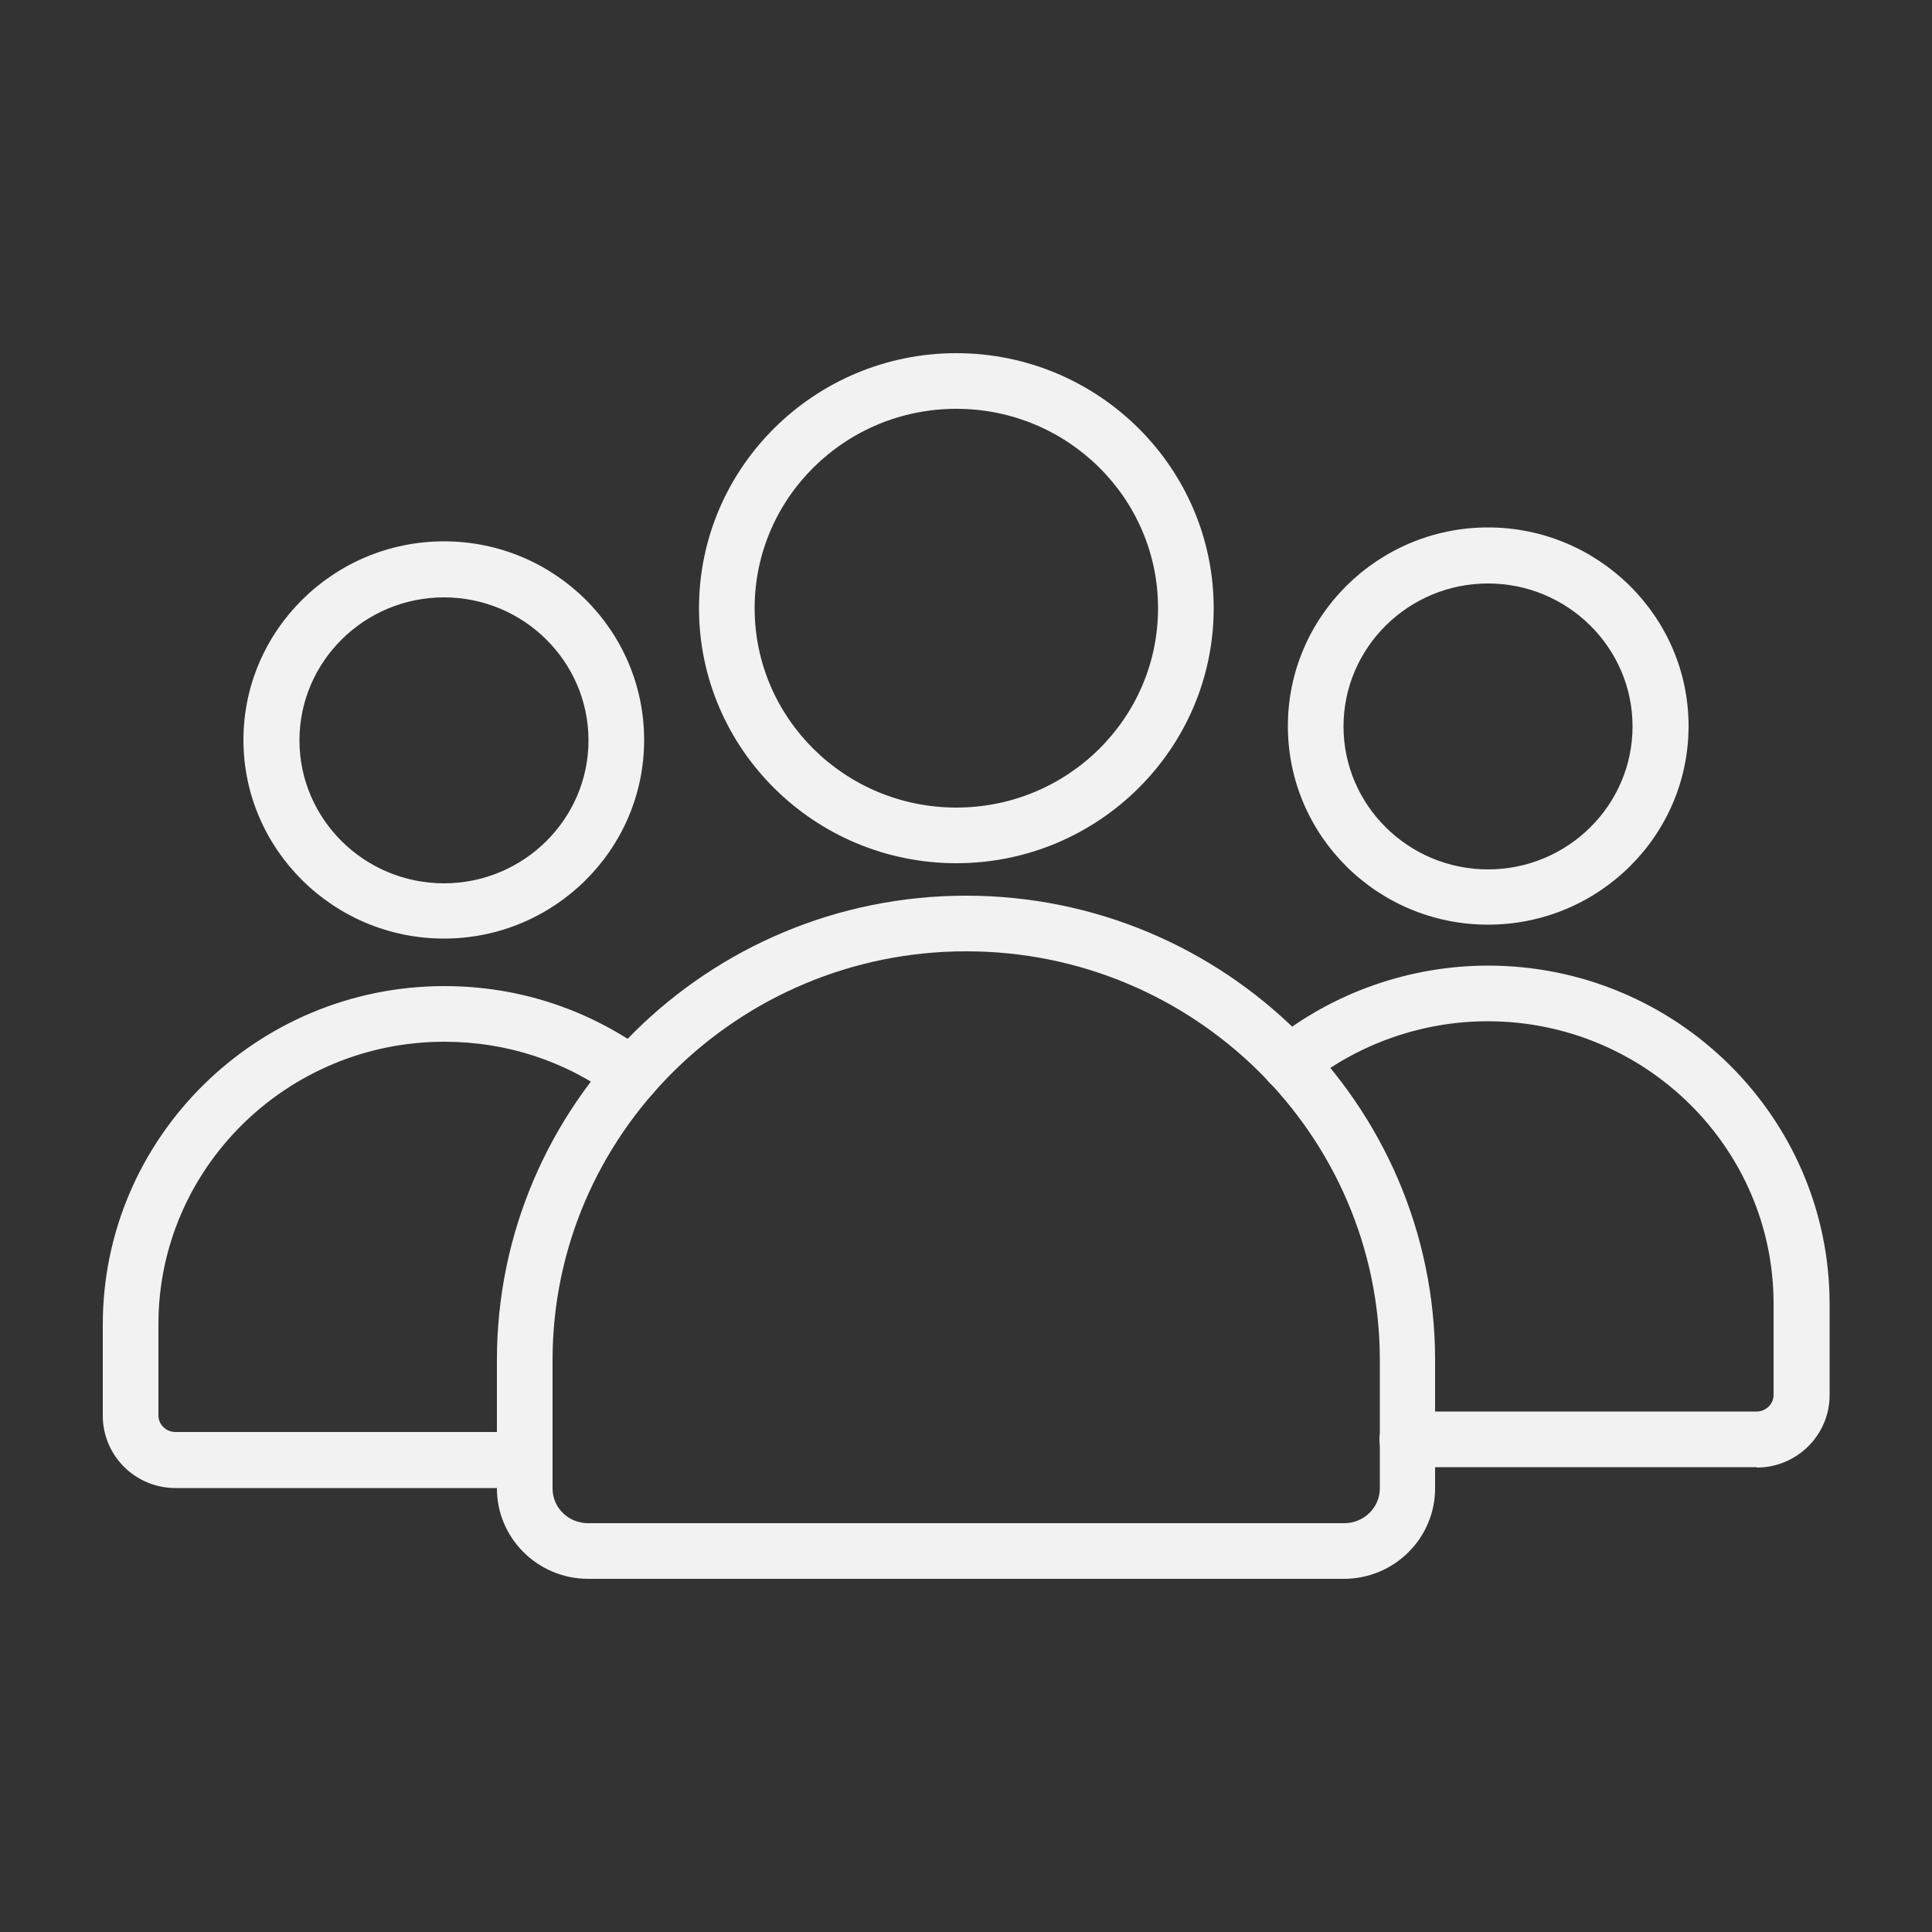 <svg viewBox="0 0 50 50" height="50" width="50" xmlns="http://www.w3.org/2000/svg" data-sanitized-data-name="Layer_1" data-name="Layer_1" id="a"><rect x="0" y="0" width="50" height="50" fill="#333333" stroke="none"/><defs><style>.b{fill:#f2f2f2}</style></defs><path d="M11.49 24.29c-2.86 0-5.19-2.31-5.19-5.14s2.33-5.14 5.19-5.14 5.18 2.3 5.18 5.14-2.33 5.14-5.18 5.14Zm0-8.83c-2.06 0-3.74 1.66-3.74 3.7s1.68 3.7 3.74 3.7 3.74-1.66 3.74-3.7-1.68-3.7-3.74-3.7Zm2.09 23.05H4.54c-1.04 0-1.88-.84-1.88-1.87v-2.36c0-4.83 3.97-8.76 8.84-8.76 1.92 0 3.74.6 5.28 1.73.32.24.39.69.15 1.01-.24.32-.69.39-1.01.15-1.28-.95-2.81-1.45-4.42-1.45-4.08 0-7.4 3.28-7.4 7.31v2.36c0 .24.2.43.44.43h9.04c.4 0 .72.32.72.72s-.32.72-.72.72Zm31.88-.54h-9.04c-.4 0-.72-.32-.72-.72s.32-.72.72-.72h9.04c.24 0 .44-.19.44-.43v-2.36c0-4.03-3.32-7.31-7.4-7.31-1.7 0-3.37.59-4.68 1.65-.31.25-.76.2-1.01-.11s-.2-.76.11-1.01c1.57-1.27 3.56-1.97 5.59-1.97 4.88 0 8.84 3.93 8.84 8.76v2.36c0 1.03-.85 1.87-1.88 1.87Zm-6.95-14.04c-2.86 0-5.18-2.3-5.18-5.14s2.33-5.14 5.18-5.14 5.19 2.3 5.19 5.14-2.33 5.14-5.19 5.14Zm0-8.83c-2.06 0-3.74 1.66-3.74 3.7s1.68 3.7 3.74 3.7 3.74-1.66 3.74-3.7-1.68-3.7-3.74-3.7Z" class="b"></path><path d="M34.78 40.86H15.22c-1.3 0-2.36-1.05-2.36-2.34V35.2c0-6.63 5.45-12.02 12.14-12.02s12.14 5.39 12.14 12.02v3.32c0 1.29-1.06 2.34-2.36 2.34ZM25 24.62c-5.9 0-10.7 4.75-10.7 10.58v3.32c0 .5.41.9.92.9h19.57c.5 0 .92-.4.92-.9V35.2c0-5.83-4.8-10.58-10.7-10.58Zm-.25-2.28c-3.67 0-6.66-2.96-6.66-6.6s2.99-6.6 6.66-6.6 6.66 2.96 6.66 6.6-2.99 6.6-6.66 6.6Zm0-11.76c-2.88 0-5.22 2.31-5.22 5.16s2.34 5.16 5.22 5.16 5.22-2.31 5.22-5.16-2.34-5.16-5.22-5.16Z" class="b"></path></svg>